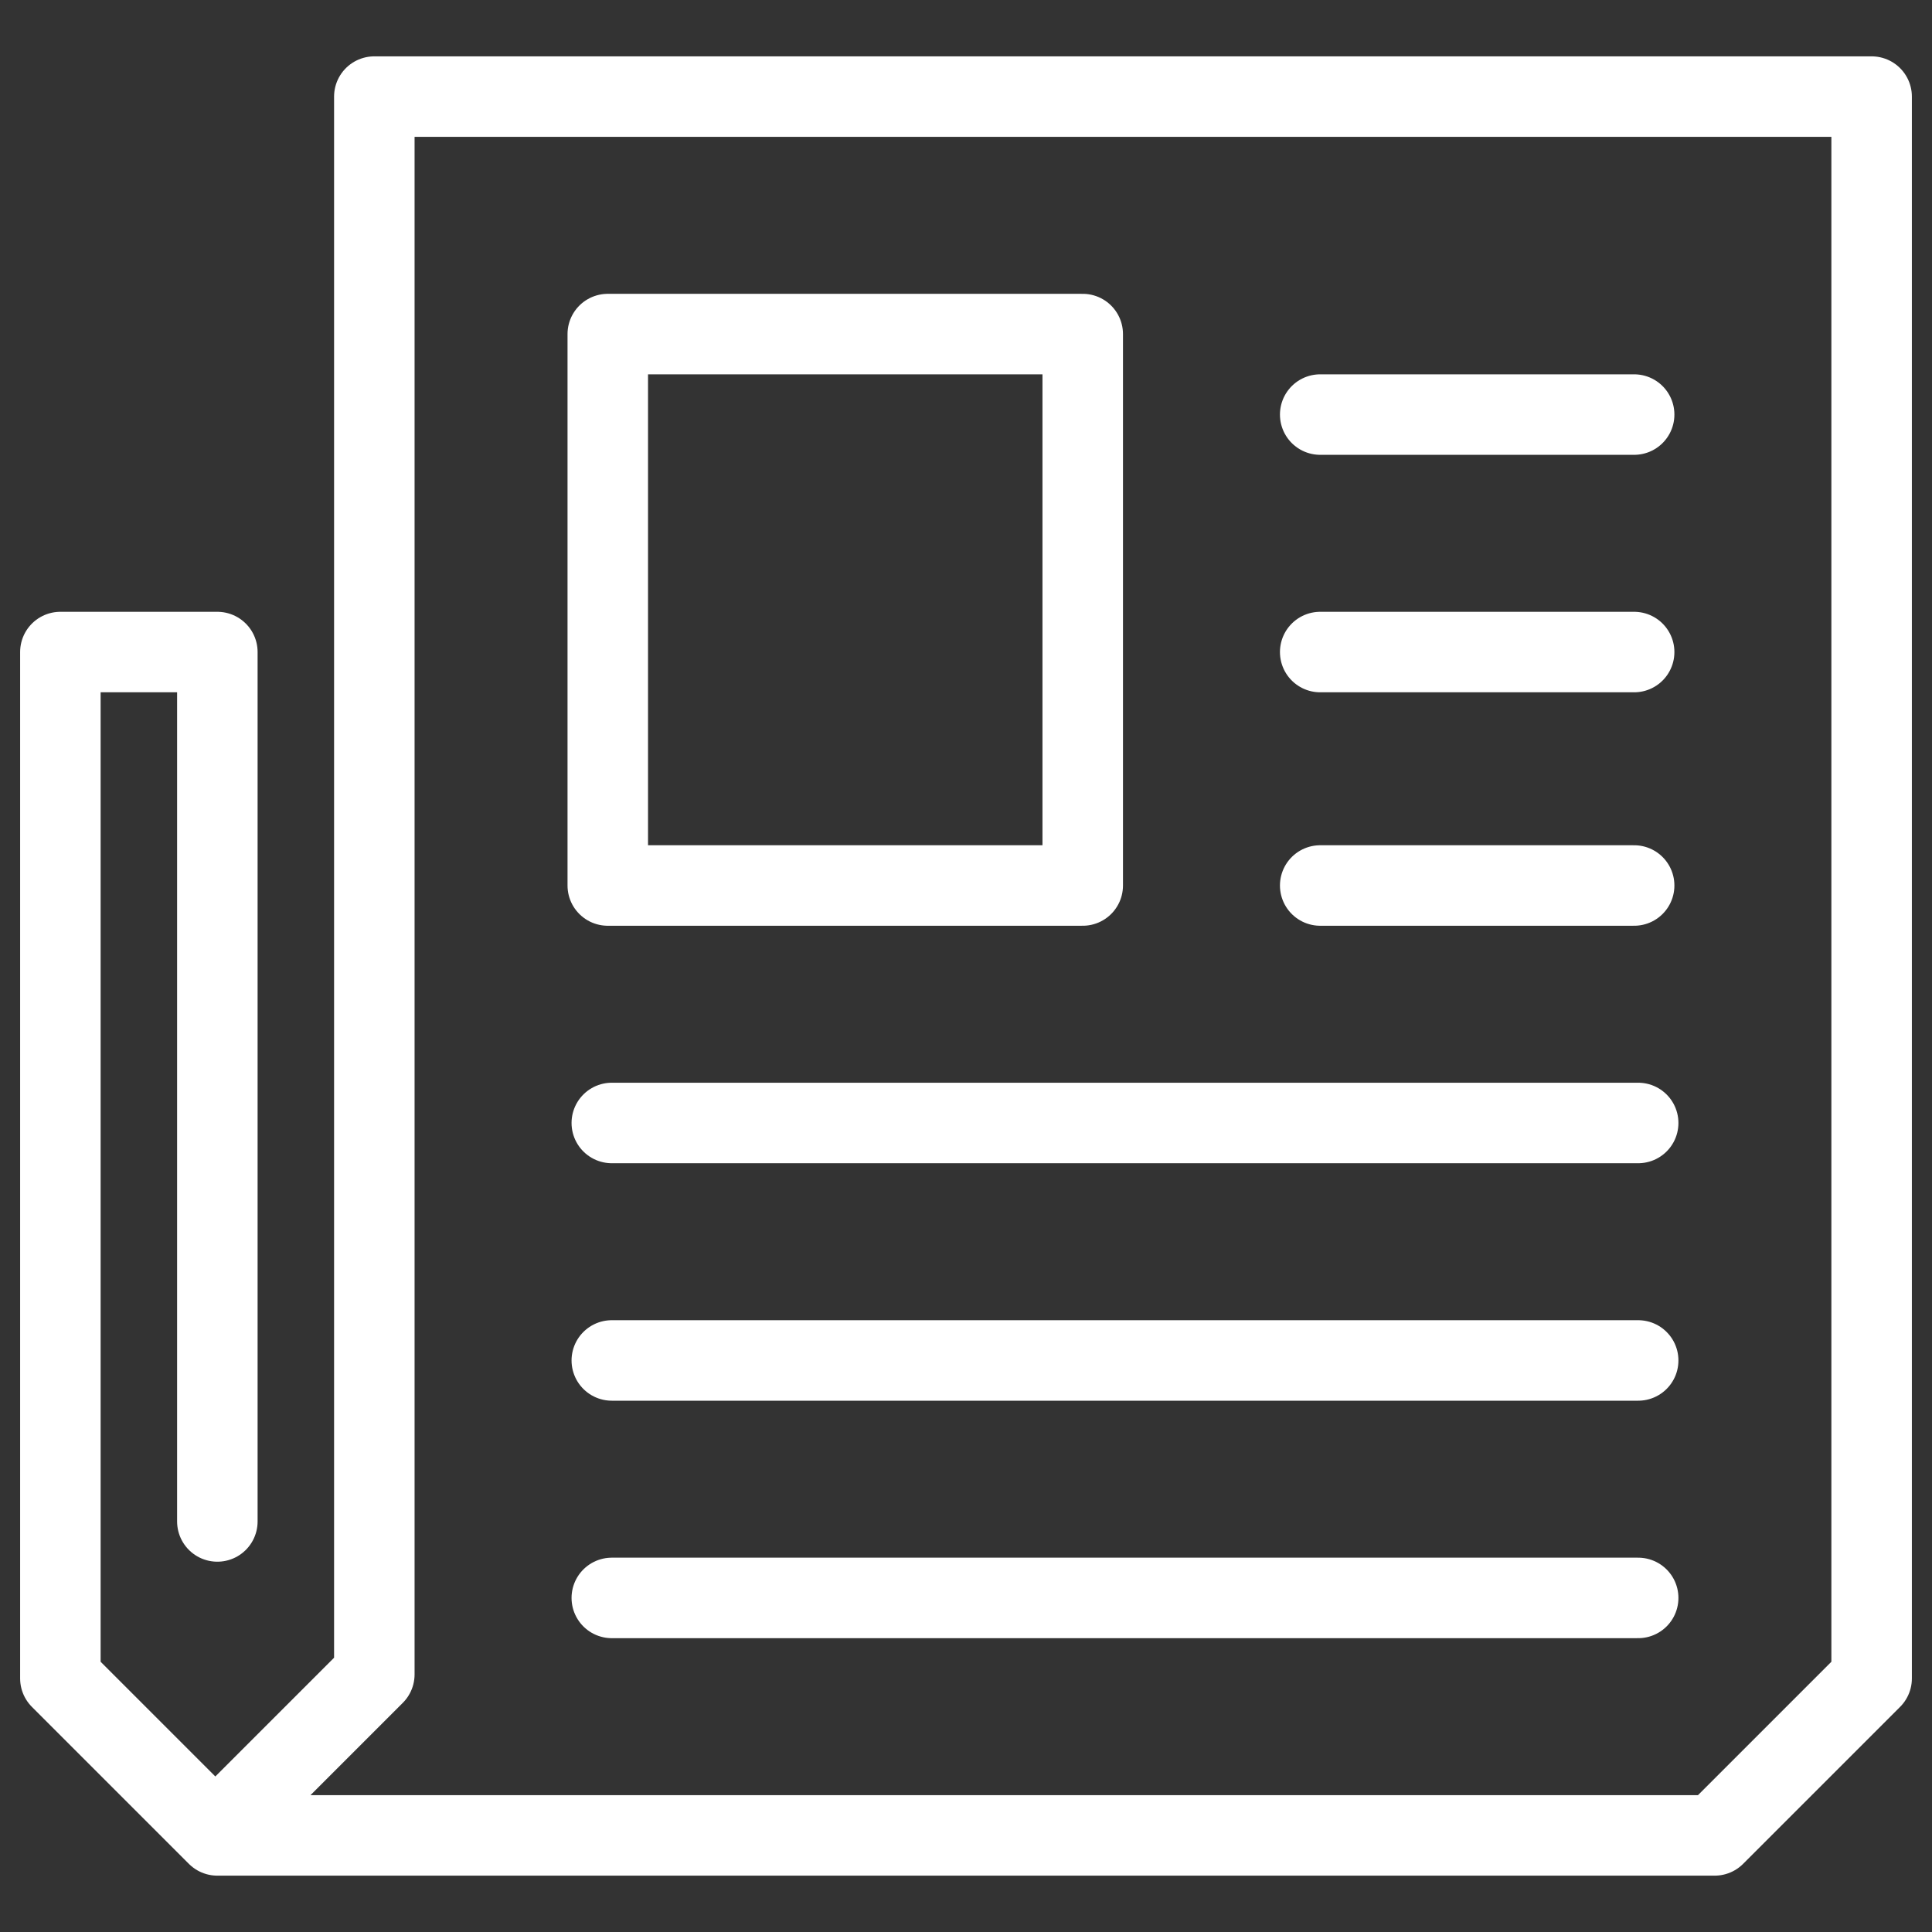 <?xml version="1.0" encoding="UTF-8"?>
<svg id="Layer_1" xmlns="http://www.w3.org/2000/svg" version="1.1" viewBox="0 0 48 48">
  <rect x="0" y="0" width="48" height="48" fill="#333333" stroke="none"/>
  <!-- Generator: Adobe Illustrator 29.0.0, SVG Export Plug-In . SVG Version: 2.1.0 Build 186)  -->
  <defs>
    <style>
      .st0 {
        fill: none;
        stroke: #fff;
        stroke-linecap: round;
        stroke-linejoin: round;
        stroke-width: 2px;
      }
    </style>
  </defs>
  <path class="st0" d="M5.4,45.6h37.2l3.9-3.9V2.4H9.3v39.2l-3.9,3.9h0ZM5.4,45.6l-3.9-3.9v-25.5h3.9v21.6"/>
  <path class="st0" d="M26.9,8.3h-11.8v13.7h11.8v-13.7Z"/>
  <path class="st0" d="M32.8,10.3h7.8"/>
  <path class="st0" d="M32.8,16.2h7.8"/>
  <path class="st0" d="M32.8,22h7.8"/>
  <path class="st0" d="M15.2,27.9h25.5"/>
  <path class="st0" d="M15.2,33.8h25.5"/>
  <path class="st0" d="M15.2,39.7h25.5"/>
</svg>